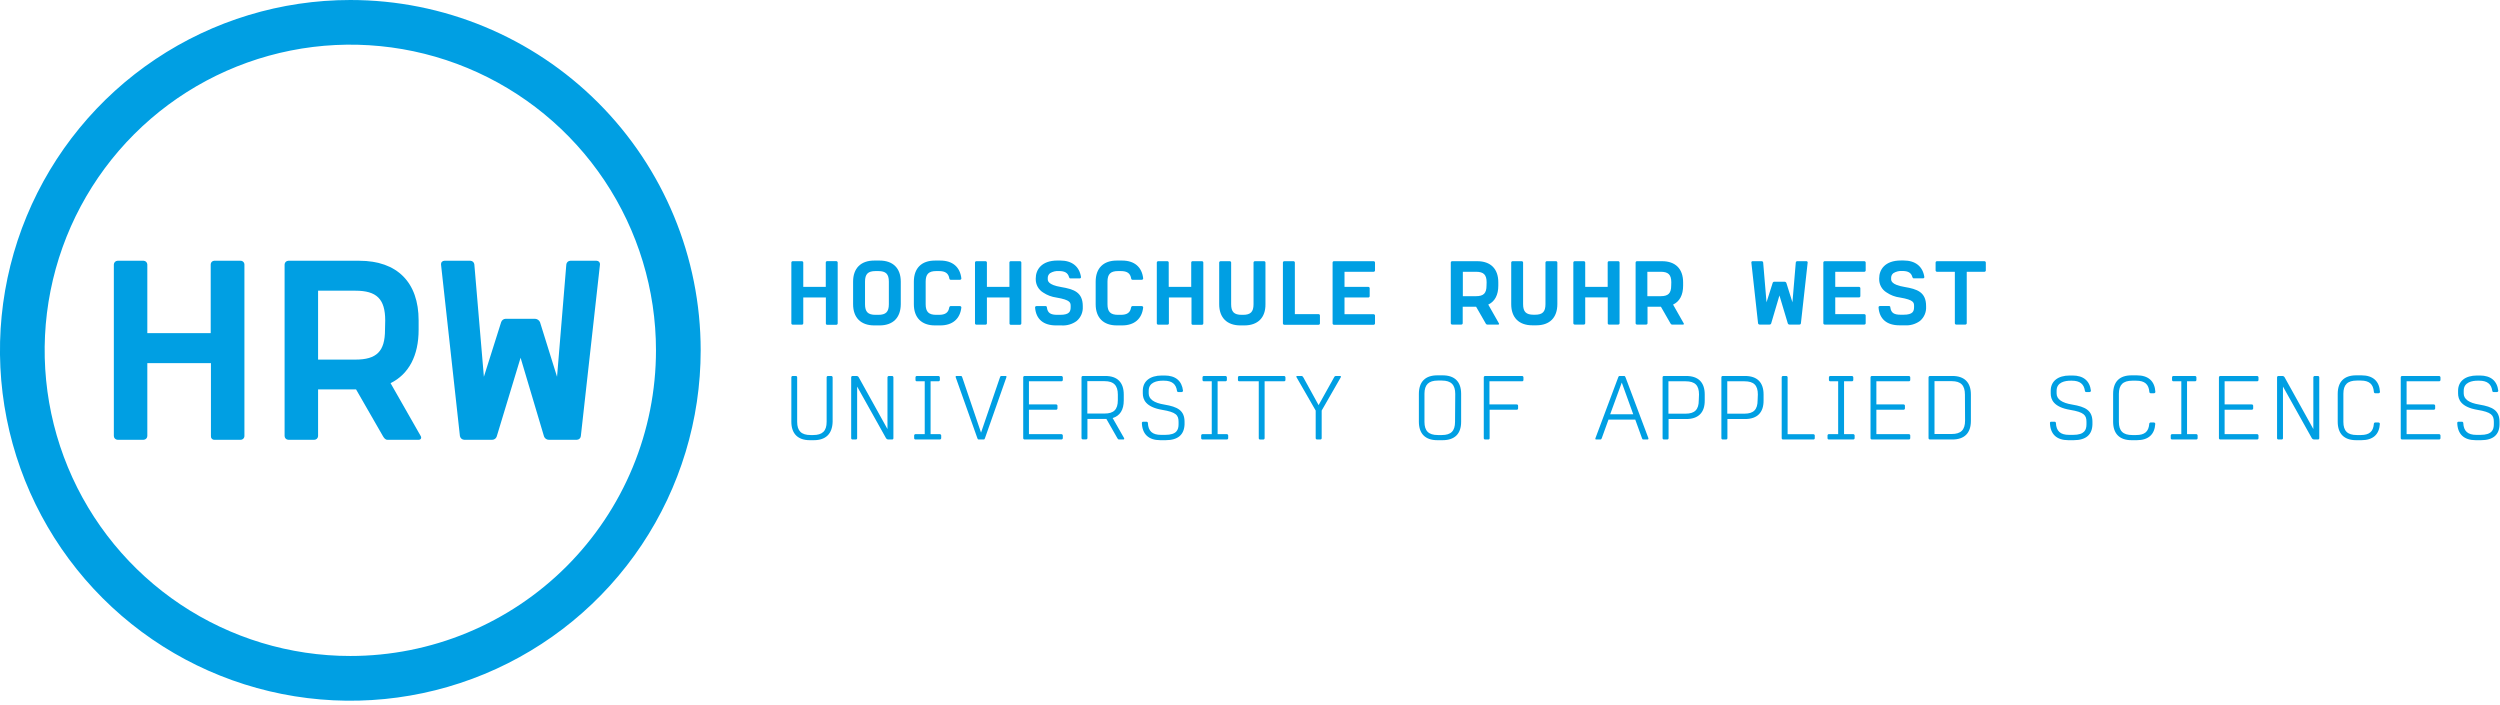 <?xml version="1.0" encoding="UTF-8"?>
<svg xmlns="http://www.w3.org/2000/svg" width="280" height="79" viewBox="0 0 280 79" fill="none">
  <g clip-path="url(#clip0_604_16657)">
    <path d="M39.236 0C31.475 3.54403e-08 23.888 2.301 17.435 6.613C10.982 10.925 5.953 17.054 2.983 24.224C0.013 31.395 -0.764 39.285 0.75 46.897C2.265 54.509 6.002 61.501 11.491 66.988C16.979 72.476 23.971 76.213 31.583 77.727C39.195 79.24 47.085 78.463 54.255 75.492C61.425 72.521 67.553 67.491 71.865 61.038C76.176 54.584 78.477 46.997 78.476 39.236C78.475 28.83 74.341 18.85 66.982 11.492C59.623 4.134 49.643 -4.75201e-08 39.236 0ZM39.236 73.47C32.465 73.47 25.847 71.462 20.217 67.701C14.587 63.939 10.199 58.592 7.608 52.337C5.017 46.081 4.339 39.198 5.66 32.558C6.981 25.917 10.242 19.817 15.029 15.029C19.817 10.242 25.917 6.981 32.557 5.66C39.198 4.339 46.081 5.017 52.337 7.608C58.592 10.2 63.939 14.587 67.7 20.217C71.462 25.847 73.47 32.465 73.47 39.236C73.47 43.732 72.584 48.184 70.864 52.337C69.144 56.49 66.622 60.264 63.443 63.443C60.264 66.622 56.49 69.144 52.337 70.864C48.183 72.585 43.732 73.47 39.236 73.47Z" fill="#009FE3"></path>
    <path d="M26.94 49.256H24C23.947 49.257 23.894 49.246 23.845 49.224C23.797 49.202 23.753 49.171 23.718 49.131C23.682 49.091 23.655 49.044 23.64 48.993C23.624 48.943 23.619 48.889 23.625 48.836V40.669H16.5V48.836C16.497 48.947 16.452 49.052 16.374 49.13C16.296 49.208 16.191 49.253 16.08 49.256H13.159C13.05 49.251 12.948 49.204 12.872 49.126C12.796 49.048 12.753 48.945 12.75 48.836V29.625C12.753 29.514 12.798 29.409 12.876 29.331C12.954 29.253 13.059 29.208 13.17 29.205H16.091C16.2 29.21 16.302 29.257 16.378 29.335C16.454 29.413 16.497 29.516 16.5 29.625V37.312H23.599V29.625C23.596 29.52 23.633 29.418 23.702 29.34C23.772 29.262 23.869 29.213 23.974 29.205H26.921C26.979 29.201 27.037 29.209 27.091 29.229C27.146 29.248 27.195 29.279 27.238 29.318C27.28 29.357 27.314 29.405 27.338 29.457C27.361 29.51 27.374 29.567 27.375 29.625V48.821C27.376 48.879 27.366 48.936 27.344 48.989C27.323 49.042 27.291 49.09 27.25 49.131C27.209 49.172 27.161 49.204 27.108 49.225C27.054 49.247 26.997 49.257 26.94 49.256Z" fill="#009FE3"></path>
    <path d="M46.894 49.256H43.388C43.163 49.256 43.013 49.061 42.881 48.836L39.881 43.616H35.625V48.836C35.623 48.947 35.578 49.053 35.5 49.131C35.422 49.209 35.316 49.254 35.205 49.256H32.303C32.19 49.256 32.083 49.212 32.003 49.134C31.923 49.055 31.877 48.948 31.875 48.836V29.625C31.877 29.514 31.922 29.409 32 29.33C32.078 29.252 32.184 29.207 32.295 29.205H40.237C44.475 29.205 46.886 31.616 46.886 35.884V36.938C46.886 39.825 45.791 41.903 43.744 42.915L47.119 48.836C47.25 49.061 47.119 49.256 46.894 49.256ZM43.144 35.899C43.144 33.484 42.188 32.558 39.803 32.558H35.625V40.275H39.806C42.191 40.275 43.121 39.349 43.121 36.938L43.144 35.899Z" fill="#009FE3"></path>
    <path d="M65.055 48.836C65.046 48.95 64.995 49.056 64.912 49.133C64.828 49.211 64.719 49.255 64.605 49.256H61.463C61.346 49.255 61.233 49.219 61.138 49.152C61.043 49.085 60.971 48.99 60.93 48.881L58.305 40.069L55.635 48.881C55.602 48.989 55.535 49.083 55.445 49.15C55.354 49.217 55.245 49.255 55.133 49.256H51.99C51.874 49.251 51.764 49.207 51.676 49.131C51.589 49.054 51.531 48.95 51.51 48.836L49.395 29.625C49.389 29.572 49.394 29.519 49.41 29.468C49.426 29.417 49.452 29.37 49.488 29.33C49.523 29.291 49.567 29.259 49.616 29.237C49.664 29.216 49.717 29.205 49.77 29.205H52.691C52.803 29.209 52.909 29.255 52.989 29.332C53.069 29.41 53.118 29.514 53.127 29.625L54.195 42.199L56.13 36.079C56.165 35.971 56.232 35.877 56.323 35.81C56.414 35.743 56.523 35.706 56.636 35.704H59.918C60.037 35.708 60.153 35.745 60.252 35.811C60.352 35.877 60.431 35.97 60.48 36.079L62.389 42.199L63.428 29.625C63.437 29.512 63.488 29.406 63.572 29.328C63.655 29.25 63.764 29.207 63.878 29.205H66.822C66.875 29.205 66.928 29.216 66.976 29.237C67.025 29.259 67.069 29.291 67.104 29.33C67.139 29.37 67.166 29.417 67.182 29.468C67.198 29.519 67.203 29.572 67.197 29.625L65.055 48.836Z" fill="#009FE3"></path>
    <path d="M93.678 36.375H92.625C92.606 36.374 92.589 36.37 92.573 36.362C92.556 36.354 92.542 36.343 92.53 36.329C92.518 36.315 92.509 36.299 92.503 36.282C92.498 36.265 92.496 36.247 92.497 36.229V33.319H89.966V36.218C89.964 36.256 89.947 36.293 89.92 36.32C89.892 36.347 89.855 36.363 89.816 36.364H88.781C88.742 36.364 88.704 36.349 88.676 36.321C88.648 36.294 88.632 36.257 88.631 36.218V29.404C88.631 29.364 88.647 29.326 88.675 29.298C88.703 29.27 88.741 29.254 88.781 29.254H89.816C89.855 29.255 89.893 29.271 89.921 29.299C89.949 29.327 89.965 29.364 89.966 29.404V32.13H92.486V29.404C92.484 29.384 92.487 29.365 92.493 29.347C92.499 29.328 92.509 29.311 92.522 29.297C92.535 29.283 92.551 29.271 92.569 29.263C92.586 29.255 92.605 29.25 92.625 29.25H93.671C93.71 29.251 93.748 29.267 93.776 29.295C93.804 29.323 93.82 29.36 93.821 29.4V36.218C93.822 36.257 93.808 36.295 93.781 36.325C93.755 36.354 93.718 36.372 93.678 36.375Z" fill="#009FE3"></path>
    <path d="M98.513 36.446H97.917C96.417 36.446 95.547 35.58 95.547 34.072V31.545C95.547 30.045 96.413 29.182 97.917 29.182H98.513C100.013 29.182 100.887 30.041 100.887 31.545V34.072C100.876 35.58 100.017 36.446 98.513 36.446ZM99.552 31.545C99.552 30.697 99.222 30.36 98.367 30.36H98.067C97.208 30.36 96.882 30.697 96.882 31.545V34.072C96.882 34.931 97.208 35.261 98.067 35.261H98.367C99.222 35.261 99.552 34.931 99.552 34.072V31.545Z" fill="#009FE3"></path>
    <path d="M105.31 36.446H104.714C103.214 36.446 102.352 35.58 102.352 34.073V31.545C102.352 30.045 103.207 29.183 104.714 29.183H105.31C106.694 29.183 107.53 29.91 107.673 31.185C107.672 31.225 107.656 31.262 107.628 31.29C107.6 31.318 107.562 31.334 107.523 31.335H106.477C106.437 31.334 106.399 31.318 106.372 31.29C106.344 31.262 106.328 31.225 106.327 31.185C106.225 30.608 105.88 30.36 105.16 30.36H104.86C104.017 30.36 103.675 30.698 103.675 31.545V34.073C103.675 34.931 104.017 35.261 104.86 35.261H105.16C105.88 35.261 106.225 35.01 106.315 34.433C106.338 34.354 106.387 34.283 106.465 34.283H107.512C107.553 34.282 107.593 34.297 107.623 34.325C107.653 34.353 107.671 34.392 107.673 34.433C107.53 35.708 106.694 36.446 105.31 36.446Z" fill="#009FE3"></path>
    <path d="M114.239 36.375H113.193C113.175 36.374 113.157 36.369 113.141 36.361C113.125 36.354 113.11 36.343 113.098 36.329C113.086 36.315 113.077 36.299 113.072 36.282C113.066 36.265 113.064 36.247 113.065 36.229V33.319H110.534V36.217C110.532 36.256 110.516 36.293 110.488 36.32C110.46 36.347 110.423 36.363 110.384 36.364H109.349C109.31 36.364 109.272 36.348 109.244 36.321C109.216 36.294 109.2 36.257 109.199 36.217V29.404C109.199 29.364 109.215 29.326 109.243 29.298C109.271 29.27 109.309 29.254 109.349 29.254H110.384C110.424 29.255 110.461 29.271 110.489 29.299C110.517 29.327 110.533 29.364 110.534 29.404V32.13H113.054V29.404C113.053 29.385 113.056 29.366 113.062 29.348C113.069 29.33 113.079 29.313 113.092 29.299C113.105 29.285 113.12 29.274 113.138 29.266C113.155 29.258 113.174 29.254 113.193 29.254H114.239C114.279 29.254 114.317 29.27 114.345 29.298C114.373 29.326 114.389 29.364 114.389 29.404V36.217C114.39 36.238 114.387 36.258 114.38 36.277C114.373 36.296 114.362 36.314 114.348 36.328C114.334 36.343 114.317 36.355 114.298 36.363C114.28 36.371 114.26 36.375 114.239 36.375Z" fill="#009FE3"></path>
    <path d="M120.582 35.955C120.089 36.315 119.484 36.489 118.875 36.447H118.279C116.873 36.447 116.029 35.76 115.928 34.433C115.927 34.413 115.931 34.393 115.938 34.375C115.945 34.356 115.957 34.34 115.971 34.325C115.985 34.312 116.001 34.3 116.02 34.293C116.038 34.286 116.058 34.282 116.078 34.283H117.124C117.142 34.284 117.16 34.289 117.176 34.297C117.193 34.306 117.207 34.317 117.219 34.331C117.231 34.345 117.24 34.361 117.245 34.379C117.251 34.396 117.253 34.414 117.252 34.433C117.334 35.07 117.683 35.261 118.429 35.261H118.729C119.824 35.261 119.914 34.853 119.914 34.365V34.301C119.914 33.904 119.914 33.596 118.328 33.327C117.791 33.255 117.278 33.062 116.828 32.76C116.572 32.603 116.362 32.382 116.217 32.119C116.072 31.856 115.999 31.56 116.003 31.26V31.181C116.003 30.214 116.64 29.179 118.444 29.179H118.744C120.068 29.179 120.893 29.846 121.073 31.032C121.074 31.051 121.072 31.07 121.066 31.088C121.059 31.106 121.049 31.123 121.036 31.137C121.023 31.151 121.007 31.162 120.99 31.17C120.972 31.178 120.953 31.181 120.934 31.181H119.877C119.798 31.181 119.749 31.11 119.73 31.032C119.599 30.555 119.25 30.357 118.605 30.357C118.251 30.331 117.898 30.418 117.597 30.604C117.512 30.673 117.445 30.762 117.401 30.862C117.358 30.963 117.34 31.072 117.349 31.181V31.253C117.349 31.429 117.349 31.901 118.849 32.149C120.255 32.389 121.272 32.715 121.272 34.29V34.361C121.288 34.662 121.234 34.963 121.114 35.24C120.994 35.516 120.812 35.761 120.582 35.955Z" fill="#009FE3"></path>
    <path d="M125.674 36.446H125.077C123.577 36.446 122.715 35.58 122.715 34.072V31.545C122.715 30.045 123.574 29.182 125.077 29.182H125.674C127.057 29.182 127.897 29.91 128.036 31.185C128.035 31.224 128.019 31.262 127.991 31.29C127.963 31.318 127.926 31.334 127.886 31.335H126.84C126.8 31.334 126.763 31.318 126.735 31.29C126.707 31.262 126.691 31.224 126.69 31.185C126.592 30.607 126.24 30.36 125.524 30.36H125.227C124.38 30.36 124.039 30.697 124.039 31.545V34.072C124.039 34.931 124.38 35.261 125.227 35.261H125.524C126.24 35.261 126.592 35.01 126.682 34.432C126.701 34.354 126.75 34.282 126.829 34.282H127.875C127.916 34.281 127.956 34.297 127.986 34.325C128.016 34.352 128.034 34.391 128.036 34.432C127.897 35.707 127.057 36.446 125.674 36.446Z" fill="#009FE3"></path>
    <path d="M134.625 36.375H133.575C133.557 36.374 133.539 36.369 133.523 36.361C133.507 36.354 133.492 36.343 133.48 36.329C133.468 36.315 133.459 36.299 133.454 36.282C133.448 36.265 133.446 36.247 133.447 36.229V33.319H130.916V36.217C130.915 36.257 130.899 36.294 130.871 36.321C130.843 36.348 130.805 36.364 130.766 36.364H129.712C129.674 36.363 129.637 36.347 129.609 36.32C129.581 36.293 129.564 36.256 129.562 36.217V29.404C129.563 29.364 129.58 29.327 129.607 29.299C129.635 29.271 129.673 29.255 129.712 29.254H130.748C130.787 29.254 130.825 29.27 130.854 29.298C130.882 29.326 130.897 29.364 130.897 29.404V32.13H133.417V29.404C133.416 29.385 133.419 29.366 133.426 29.348C133.432 29.33 133.442 29.313 133.455 29.299C133.468 29.285 133.484 29.274 133.501 29.266C133.518 29.258 133.537 29.254 133.556 29.254H134.625C134.664 29.255 134.701 29.271 134.729 29.299C134.756 29.327 134.771 29.364 134.771 29.404V36.217C134.772 36.237 134.769 36.257 134.762 36.276C134.756 36.295 134.745 36.312 134.731 36.327C134.718 36.342 134.701 36.353 134.683 36.362C134.665 36.37 134.645 36.374 134.625 36.375Z" fill="#009FE3"></path>
    <path d="M139.369 36.446H138.923C137.423 36.446 136.549 35.58 136.549 34.072V29.404C136.55 29.364 136.566 29.327 136.594 29.299C136.622 29.271 136.659 29.255 136.699 29.254H137.738C137.777 29.255 137.815 29.271 137.843 29.299C137.871 29.327 137.887 29.364 137.888 29.404V34.072C137.888 34.931 138.214 35.261 139.073 35.261H139.219C140.066 35.261 140.396 34.931 140.396 34.072V29.404C140.397 29.364 140.413 29.327 140.441 29.299C140.469 29.271 140.507 29.255 140.546 29.254H141.581C141.621 29.254 141.659 29.27 141.687 29.298C141.716 29.326 141.731 29.364 141.731 29.404V34.072C141.75 35.58 140.873 36.446 139.369 36.446Z" fill="#009FE3"></path>
    <path d="M147.683 36.375H143.836C143.797 36.374 143.76 36.358 143.732 36.331C143.704 36.304 143.687 36.267 143.686 36.229V29.404C143.686 29.364 143.703 29.327 143.731 29.299C143.758 29.271 143.796 29.255 143.836 29.254H144.874C144.914 29.255 144.951 29.271 144.979 29.299C145.007 29.327 145.023 29.364 145.024 29.404V35.182H147.683C147.722 35.183 147.759 35.199 147.787 35.226C147.815 35.253 147.831 35.29 147.833 35.329V36.217C147.834 36.238 147.83 36.258 147.823 36.276C147.816 36.295 147.805 36.313 147.791 36.327C147.777 36.342 147.76 36.354 147.742 36.362C147.723 36.37 147.703 36.374 147.683 36.375Z" fill="#009FE3"></path>
    <path d="M153.851 36.375H149.408C149.387 36.376 149.367 36.373 149.349 36.366C149.33 36.359 149.313 36.349 149.298 36.335C149.283 36.321 149.271 36.305 149.263 36.287C149.255 36.268 149.25 36.249 149.25 36.229V29.404C149.25 29.364 149.266 29.326 149.294 29.298C149.322 29.27 149.36 29.254 149.4 29.254H153.851C153.891 29.255 153.928 29.271 153.956 29.299C153.984 29.327 154 29.364 154.001 29.404V30.289C154 30.328 153.984 30.366 153.956 30.394C153.928 30.422 153.891 30.438 153.851 30.439H150.585V32.13H153.255C153.294 32.131 153.332 32.147 153.36 32.175C153.388 32.203 153.404 32.24 153.405 32.28V33.169C153.404 33.208 153.388 33.246 153.36 33.274C153.332 33.302 153.294 33.318 153.255 33.319H150.585V35.194H153.851C153.89 35.195 153.927 35.21 153.955 35.237C153.983 35.264 153.999 35.301 154.001 35.34V36.229C153.999 36.267 153.983 36.304 153.955 36.331C153.927 36.358 153.89 36.374 153.851 36.375Z" fill="#009FE3"></path>
    <path d="M167.81 36.352H166.565C166.524 36.347 166.487 36.33 166.456 36.304C166.424 36.279 166.401 36.245 166.388 36.206L165.323 34.354H163.823V36.206C163.821 36.245 163.805 36.282 163.777 36.309C163.749 36.336 163.712 36.352 163.673 36.352H162.638C162.599 36.352 162.562 36.336 162.535 36.309C162.507 36.282 162.49 36.245 162.488 36.206V29.404C162.489 29.364 162.505 29.327 162.533 29.299C162.561 29.271 162.599 29.255 162.638 29.254H165.451C166.951 29.254 167.81 30.109 167.81 31.62V31.995C167.81 33.022 167.435 33.757 166.685 34.114L167.877 36.214C167.926 36.285 167.888 36.352 167.81 36.352ZM166.501 31.62C166.501 30.765 166.163 30.439 165.316 30.439H163.838V33.172H165.316C166.163 33.172 166.49 32.842 166.49 31.987L166.501 31.62Z" fill="#009FE3"></path>
    <path d="M172.068 36.435H171.622C170.122 36.435 169.256 35.569 169.256 34.065V29.404C169.257 29.364 169.273 29.327 169.301 29.299C169.329 29.271 169.366 29.255 169.406 29.254H170.437C170.477 29.255 170.514 29.271 170.542 29.299C170.57 29.327 170.586 29.364 170.587 29.404V34.065C170.587 34.924 170.917 35.25 171.772 35.25H171.918C172.766 35.25 173.092 34.924 173.092 34.065V29.404C173.093 29.364 173.109 29.327 173.137 29.299C173.165 29.271 173.203 29.255 173.242 29.254H174.277C174.316 29.256 174.353 29.272 174.38 29.3C174.407 29.328 174.422 29.365 174.423 29.404V34.065C174.423 35.569 173.568 36.435 172.068 36.435Z" fill="#009FE3"></path>
    <path d="M181.242 36.352H180.199C180.181 36.352 180.163 36.348 180.146 36.34C180.129 36.332 180.114 36.321 180.102 36.308C180.09 36.294 180.08 36.278 180.074 36.26C180.069 36.243 180.066 36.224 180.068 36.206V33.311H177.544V36.206C177.542 36.245 177.526 36.282 177.498 36.309C177.47 36.336 177.433 36.352 177.394 36.352H176.363C176.324 36.352 176.287 36.336 176.259 36.309C176.231 36.282 176.215 36.245 176.213 36.206V29.404C176.214 29.364 176.23 29.327 176.258 29.299C176.286 29.271 176.323 29.255 176.363 29.254H177.394C177.434 29.255 177.471 29.271 177.499 29.299C177.527 29.327 177.543 29.364 177.544 29.404V32.13H180.06V29.404C180.059 29.366 180.073 29.328 180.099 29.3C180.125 29.272 180.161 29.256 180.199 29.254H181.242C181.281 29.255 181.319 29.271 181.347 29.299C181.375 29.327 181.391 29.364 181.392 29.404V36.206C181.391 36.245 181.374 36.282 181.346 36.31C181.318 36.337 181.281 36.352 181.242 36.352Z" fill="#009FE3"></path>
    <path d="M188.509 36.352H187.264C187.223 36.347 187.185 36.33 187.153 36.304C187.122 36.279 187.098 36.245 187.084 36.206L186.022 34.354H184.522V36.206C184.522 36.245 184.506 36.281 184.479 36.309C184.451 36.336 184.415 36.352 184.376 36.352H183.337C183.299 36.352 183.262 36.336 183.234 36.309C183.206 36.282 183.189 36.245 183.188 36.206V29.404C183.188 29.364 183.205 29.327 183.232 29.299C183.26 29.271 183.298 29.255 183.337 29.254H186.15C187.65 29.254 188.509 30.109 188.509 31.62V31.995C188.509 33.022 188.134 33.757 187.384 34.114L188.576 36.214C188.625 36.285 188.588 36.352 188.509 36.352ZM187.185 31.62C187.185 30.765 186.848 30.439 186.004 30.439H184.504V33.172H186.004C186.848 33.172 187.174 32.842 187.174 31.987L187.185 31.62Z" fill="#009FE3"></path>
    <path d="M201.702 36.206C201.699 36.246 201.681 36.283 201.652 36.31C201.623 36.337 201.584 36.352 201.544 36.352H200.419C200.377 36.352 200.337 36.338 200.303 36.313C200.269 36.288 200.244 36.254 200.232 36.214L199.298 33.09L198.375 36.214C198.364 36.253 198.341 36.288 198.308 36.313C198.276 36.338 198.236 36.352 198.195 36.352H197.07C197.03 36.351 196.991 36.335 196.961 36.309C196.93 36.282 196.909 36.246 196.902 36.206L196.152 29.404C196.149 29.385 196.15 29.366 196.156 29.348C196.161 29.329 196.17 29.313 196.183 29.299C196.195 29.284 196.211 29.273 196.228 29.265C196.245 29.257 196.264 29.253 196.283 29.254H197.314C197.355 29.254 197.394 29.27 197.424 29.298C197.453 29.326 197.472 29.363 197.475 29.404L197.85 33.859L198.537 31.691C198.547 31.652 198.57 31.617 198.602 31.593C198.634 31.567 198.673 31.553 198.713 31.552H199.875C199.918 31.554 199.96 31.568 199.995 31.593C200.03 31.617 200.058 31.651 200.074 31.691L200.753 33.859L201.128 29.404C201.131 29.363 201.148 29.326 201.178 29.298C201.207 29.27 201.245 29.255 201.285 29.254H202.332C202.35 29.255 202.368 29.26 202.384 29.268C202.4 29.277 202.415 29.288 202.427 29.302C202.439 29.316 202.448 29.332 202.453 29.35C202.459 29.367 202.461 29.385 202.459 29.404L201.702 36.206Z" fill="#009FE3"></path>
    <path d="M208.788 36.352H204.374C204.354 36.353 204.334 36.35 204.315 36.344C204.296 36.337 204.278 36.326 204.263 36.313C204.248 36.299 204.236 36.283 204.227 36.264C204.219 36.246 204.214 36.226 204.213 36.206V29.404C204.214 29.364 204.23 29.327 204.258 29.299C204.286 29.271 204.323 29.255 204.363 29.254H208.807C208.846 29.255 208.884 29.271 208.912 29.299C208.94 29.327 208.956 29.364 208.957 29.404V30.289C208.956 30.328 208.94 30.366 208.912 30.394C208.884 30.422 208.846 30.438 208.807 30.439H205.548V32.13H208.21C208.249 32.131 208.286 32.146 208.314 32.173C208.342 32.201 208.359 32.237 208.36 32.276V33.161C208.359 33.201 208.343 33.238 208.315 33.266C208.287 33.294 208.25 33.31 208.21 33.311H205.548V35.186H208.807C208.845 35.187 208.883 35.203 208.91 35.23C208.938 35.257 208.955 35.294 208.957 35.332V36.221C208.951 36.261 208.93 36.296 208.899 36.321C208.867 36.345 208.828 36.357 208.788 36.352Z" fill="#009FE3"></path>
    <path d="M215.039 35.944C214.548 36.303 213.947 36.477 213.34 36.435H212.74C211.338 36.435 210.49 35.745 210.397 34.425C210.396 34.405 210.4 34.386 210.407 34.367C210.414 34.349 210.425 34.332 210.439 34.318C210.453 34.304 210.47 34.293 210.489 34.285C210.507 34.278 210.527 34.275 210.547 34.275H211.589C211.607 34.276 211.625 34.282 211.641 34.29C211.658 34.298 211.672 34.31 211.684 34.324C211.696 34.337 211.705 34.354 211.71 34.371C211.716 34.389 211.718 34.407 211.717 34.425C211.799 35.062 212.148 35.25 212.89 35.25H213.19C214.282 35.25 214.375 34.841 214.375 34.354V34.297C214.375 33.9 214.375 33.589 212.793 33.322C212.255 33.254 211.741 33.059 211.293 32.752C211.037 32.596 210.826 32.375 210.681 32.112C210.536 31.849 210.463 31.553 210.468 31.253V31.174C210.468 30.206 211.102 29.175 212.902 29.175H213.202C214.525 29.175 215.35 29.839 215.527 31.024C215.528 31.043 215.526 31.062 215.519 31.08C215.513 31.099 215.503 31.115 215.49 31.129C215.477 31.143 215.461 31.155 215.444 31.162C215.426 31.17 215.407 31.174 215.388 31.174H214.334C214.255 31.174 214.207 31.102 214.184 31.024C214.057 30.547 213.708 30.349 213.059 30.349C212.706 30.324 212.355 30.41 212.054 30.596C211.969 30.665 211.901 30.753 211.858 30.854C211.815 30.955 211.797 31.065 211.807 31.174V31.241C211.807 31.421 211.807 31.89 213.307 32.138C214.705 32.374 215.722 32.704 215.722 34.275V34.343C215.74 34.644 215.688 34.946 215.57 35.224C215.451 35.502 215.27 35.748 215.039 35.944Z" fill="#009FE3"></path>
    <path d="M222.262 30.439H220.275V36.206C220.273 36.245 220.256 36.282 220.228 36.309C220.201 36.336 220.163 36.352 220.125 36.352H219.09C219.051 36.352 219.014 36.336 218.987 36.309C218.96 36.281 218.944 36.245 218.943 36.206V30.439H216.945C216.924 30.439 216.904 30.436 216.885 30.428C216.867 30.421 216.849 30.41 216.835 30.396C216.82 30.382 216.808 30.366 216.8 30.347C216.792 30.329 216.788 30.309 216.787 30.289V29.404C216.788 29.365 216.804 29.328 216.831 29.3C216.858 29.272 216.895 29.256 216.933 29.254H222.255C222.295 29.254 222.334 29.269 222.363 29.297C222.393 29.325 222.41 29.363 222.412 29.404V30.289C222.411 30.328 222.395 30.366 222.367 30.394C222.339 30.422 222.302 30.438 222.262 30.439Z" fill="#009FE3"></path>
    <path d="M91.151 49.301H90.701C89.358 49.301 88.631 48.574 88.631 47.231V42.259C88.632 42.219 88.648 42.182 88.676 42.154C88.704 42.126 88.741 42.11 88.781 42.109H89.156C89.192 42.114 89.224 42.133 89.248 42.16C89.271 42.188 89.284 42.223 89.283 42.259V47.25C89.283 48.263 89.752 48.724 90.783 48.724H91.083C92.107 48.724 92.583 48.274 92.583 47.25V42.259C92.583 42.22 92.599 42.182 92.626 42.154C92.653 42.126 92.691 42.11 92.73 42.109H93.105C93.144 42.111 93.18 42.128 93.208 42.156C93.235 42.183 93.252 42.22 93.255 42.259V47.25C93.213 48.574 92.505 49.301 91.151 49.301Z" fill="#009FE3"></path>
    <path d="M99.941 49.223H99.454C99.407 49.217 99.363 49.2 99.325 49.174C99.286 49.148 99.254 49.113 99.232 49.073L96 43.294V49.073C96.001 49.092 95.999 49.112 95.992 49.13C95.986 49.148 95.975 49.165 95.962 49.179C95.949 49.194 95.932 49.205 95.914 49.212C95.896 49.22 95.877 49.223 95.857 49.223H95.482C95.462 49.224 95.442 49.221 95.424 49.213C95.405 49.206 95.388 49.195 95.374 49.181C95.36 49.167 95.349 49.15 95.341 49.131C95.334 49.113 95.331 49.093 95.332 49.073V42.259C95.333 42.219 95.349 42.182 95.377 42.154C95.405 42.126 95.443 42.11 95.482 42.109H95.951C95.999 42.113 96.044 42.129 96.084 42.155C96.124 42.181 96.157 42.217 96.18 42.259L99.397 48.056V42.259C99.4 42.22 99.416 42.183 99.444 42.156C99.472 42.128 99.508 42.111 99.547 42.109H99.922C99.959 42.113 99.994 42.131 100.019 42.158C100.045 42.186 100.059 42.221 100.061 42.259V49.073C100.064 49.108 100.054 49.144 100.031 49.172C100.009 49.2 99.977 49.218 99.941 49.223Z" fill="#009FE3"></path>
    <path d="M105.265 49.222H102.535C102.515 49.224 102.495 49.22 102.476 49.213C102.458 49.206 102.441 49.195 102.427 49.181C102.412 49.167 102.401 49.15 102.394 49.131C102.387 49.112 102.384 49.092 102.385 49.072V48.772C102.386 48.733 102.402 48.695 102.43 48.667C102.458 48.639 102.495 48.623 102.535 48.622H103.57V42.705H102.685C102.665 42.707 102.645 42.704 102.626 42.697C102.607 42.69 102.589 42.679 102.575 42.665C102.561 42.651 102.55 42.633 102.543 42.614C102.536 42.595 102.533 42.575 102.535 42.555V42.259C102.535 42.219 102.551 42.181 102.579 42.153C102.607 42.124 102.645 42.109 102.685 42.109H105.104C105.144 42.111 105.182 42.127 105.211 42.155C105.241 42.182 105.26 42.219 105.265 42.259V42.555C105.264 42.594 105.248 42.632 105.22 42.66C105.192 42.688 105.154 42.704 105.115 42.705H104.226V48.622H105.254C105.294 48.623 105.333 48.639 105.363 48.667C105.393 48.694 105.411 48.732 105.415 48.772V49.072C105.414 49.112 105.398 49.15 105.37 49.177C105.342 49.205 105.304 49.221 105.265 49.222Z" fill="#009FE3"></path>
    <path d="M110.318 49.072C110.288 49.162 110.258 49.222 110.18 49.222H109.613C109.523 49.222 109.482 49.144 109.463 49.072L107.041 42.259C107.011 42.187 107.041 42.109 107.112 42.109H107.626C107.712 42.109 107.753 42.187 107.772 42.259L109.876 48.454L111.998 42.259C112.017 42.187 112.058 42.109 112.148 42.109H112.647C112.726 42.109 112.745 42.187 112.715 42.259L110.318 49.072Z" fill="#009FE3"></path>
    <path d="M118.875 49.223H114.75C114.73 49.223 114.71 49.22 114.692 49.212C114.673 49.205 114.656 49.194 114.642 49.18C114.628 49.166 114.617 49.149 114.61 49.131C114.603 49.112 114.599 49.093 114.6 49.073V42.259C114.601 42.219 114.617 42.182 114.645 42.154C114.673 42.126 114.71 42.11 114.75 42.109H118.875C118.915 42.111 118.953 42.127 118.982 42.155C119.012 42.182 119.031 42.219 119.036 42.259V42.555C119.035 42.595 119.019 42.632 118.991 42.66C118.963 42.688 118.925 42.704 118.886 42.705H115.241V45.296H118.278C118.299 45.295 118.319 45.297 118.339 45.304C118.358 45.311 118.376 45.322 118.391 45.336C118.405 45.35 118.417 45.368 118.425 45.386C118.433 45.406 118.436 45.426 118.436 45.446V45.746C118.435 45.785 118.419 45.822 118.392 45.849C118.365 45.876 118.328 45.892 118.29 45.893H115.241V48.623H118.875C118.915 48.623 118.954 48.639 118.984 48.667C119.014 48.694 119.032 48.732 119.036 48.773V49.073C119.035 49.093 119.031 49.113 119.022 49.132C119.014 49.151 119.002 49.168 118.987 49.182C118.972 49.196 118.954 49.206 118.935 49.214C118.916 49.221 118.895 49.224 118.875 49.223Z" fill="#009FE3"></path>
    <path d="M125.828 49.222H125.329C125.239 49.222 125.19 49.162 125.141 49.072L123.915 46.92C123.849 46.926 123.783 46.926 123.716 46.92H121.793V49.061C121.794 49.099 121.78 49.136 121.754 49.164C121.728 49.192 121.692 49.209 121.654 49.211H121.279C121.259 49.212 121.239 49.208 121.221 49.201C121.203 49.193 121.186 49.182 121.172 49.168C121.158 49.154 121.147 49.138 121.139 49.119C121.132 49.101 121.128 49.081 121.129 49.061V42.259C121.13 42.219 121.146 42.182 121.174 42.154C121.202 42.126 121.239 42.11 121.279 42.109H123.799C125.153 42.109 125.861 42.836 125.861 44.19V44.846C125.861 45.904 125.441 46.571 124.616 46.819L125.899 49.069C125.936 49.162 125.895 49.222 125.828 49.222ZM125.198 44.19C125.198 43.174 124.74 42.69 123.716 42.69H121.781V46.316H123.716C124.74 46.316 125.198 45.87 125.198 44.816V44.19Z" fill="#009FE3"></path>
    <path d="M130.551 49.301H129.955C128.65 49.301 127.93 48.634 127.889 47.37C127.889 47.351 127.893 47.332 127.9 47.314C127.908 47.297 127.919 47.281 127.933 47.268C127.947 47.255 127.964 47.245 127.982 47.238C128 47.232 128.02 47.23 128.039 47.231H128.414C128.451 47.232 128.487 47.246 128.515 47.272C128.543 47.298 128.56 47.332 128.564 47.37C128.601 48.285 129.062 48.705 130.037 48.705H130.499C131.796 48.705 131.999 48.135 131.999 47.516V47.25C131.999 46.5 131.732 46.162 130.165 45.904C128.312 45.592 127.994 44.737 127.994 44.062V43.762C127.994 42.705 128.792 42.056 130.135 42.056H130.435C131.661 42.056 132.37 42.656 132.497 43.762C132.496 43.801 132.479 43.838 132.451 43.865C132.423 43.892 132.386 43.908 132.347 43.909H131.972C131.953 43.909 131.933 43.906 131.915 43.899C131.897 43.892 131.881 43.881 131.867 43.867C131.853 43.853 131.841 43.837 131.834 43.819C131.826 43.801 131.822 43.782 131.822 43.762C131.714 43.012 131.256 42.637 130.371 42.637H130.221C129.632 42.637 128.654 42.787 128.654 43.762V44.062C128.654 44.707 129.242 45.127 130.42 45.315C131.882 45.562 132.67 45.96 132.67 47.25V47.535C132.621 48.694 131.927 49.301 130.551 49.301Z" fill="#009FE3"></path>
    <path d="M137.411 49.222H134.681C134.661 49.224 134.641 49.22 134.623 49.213C134.604 49.206 134.587 49.195 134.573 49.181C134.559 49.167 134.548 49.15 134.541 49.131C134.534 49.112 134.53 49.092 134.531 49.072V48.772C134.532 48.733 134.549 48.695 134.576 48.667C134.604 48.639 134.642 48.623 134.681 48.622H135.716V42.705H134.828C134.808 42.705 134.788 42.702 134.77 42.694C134.752 42.687 134.735 42.676 134.722 42.662C134.708 42.648 134.697 42.631 134.69 42.613C134.683 42.594 134.68 42.575 134.681 42.555V42.259C134.682 42.22 134.698 42.183 134.725 42.155C134.752 42.127 134.789 42.111 134.828 42.109H137.25C137.29 42.111 137.328 42.127 137.358 42.155C137.387 42.182 137.406 42.219 137.411 42.259V42.555C137.411 42.594 137.394 42.632 137.366 42.66C137.339 42.688 137.301 42.704 137.261 42.705H136.373V48.622H137.4C137.44 48.623 137.479 48.639 137.508 48.667C137.537 48.695 137.555 48.732 137.558 48.772V49.072C137.557 49.111 137.541 49.148 137.514 49.176C137.487 49.204 137.45 49.221 137.411 49.222Z" fill="#009FE3"></path>
    <path d="M143.82 42.705H141.637V49.08C141.636 49.119 141.62 49.157 141.592 49.185C141.564 49.213 141.527 49.229 141.487 49.23H141.131C141.111 49.23 141.092 49.227 141.073 49.219C141.055 49.212 141.038 49.201 141.024 49.187C141.01 49.173 140.999 49.156 140.992 49.138C140.984 49.12 140.981 49.1 140.981 49.08V42.705H138.799C138.779 42.706 138.759 42.703 138.74 42.696C138.721 42.688 138.704 42.678 138.69 42.663C138.676 42.649 138.665 42.632 138.658 42.614C138.651 42.595 138.648 42.575 138.649 42.555V42.259C138.65 42.219 138.666 42.182 138.694 42.154C138.722 42.126 138.759 42.11 138.799 42.109H143.809C143.849 42.109 143.888 42.125 143.918 42.153C143.948 42.181 143.966 42.218 143.97 42.259V42.555C143.97 42.575 143.967 42.594 143.96 42.613C143.952 42.631 143.941 42.648 143.927 42.662C143.913 42.676 143.896 42.687 143.878 42.694C143.859 42.702 143.84 42.705 143.82 42.705Z" fill="#009FE3"></path>
    <path d="M148.028 45.982V49.072C148.029 49.092 148.026 49.112 148.019 49.131C148.011 49.15 148 49.167 147.986 49.181C147.972 49.195 147.955 49.206 147.936 49.213C147.918 49.22 147.898 49.224 147.878 49.222H147.503C147.464 49.221 147.427 49.204 147.4 49.176C147.373 49.148 147.357 49.111 147.357 49.072V45.982L145.215 42.259C145.163 42.176 145.193 42.109 145.283 42.109H145.782C145.853 42.109 145.92 42.176 145.969 42.259L147.683 45.375L149.419 42.259C149.434 42.219 149.459 42.184 149.492 42.158C149.525 42.131 149.565 42.114 149.607 42.109H150.087C150.177 42.109 150.207 42.176 150.165 42.259L148.028 45.982Z" fill="#009FE3"></path>
    <path d="M161.573 49.301H160.977C159.63 49.301 158.914 48.574 158.914 47.231V44.123C158.914 42.754 159.63 42.038 160.977 42.038H161.573C162.93 42.038 163.647 42.754 163.647 44.111V47.25C163.647 48.574 162.938 49.301 161.573 49.301ZM162.987 44.123C162.987 43.095 162.522 42.623 161.487 42.623H161.04C160.013 42.623 159.54 43.08 159.54 44.096V47.25C159.54 48.263 159.998 48.724 161.04 48.724H161.487C162.507 48.724 162.964 48.274 162.964 47.25L162.987 44.123Z" fill="#009FE3"></path>
    <path d="M170.453 42.705H166.819V45.296H169.876C169.896 45.295 169.916 45.298 169.934 45.305C169.953 45.312 169.97 45.324 169.984 45.338C169.998 45.352 170.009 45.369 170.016 45.388C170.024 45.406 170.027 45.426 170.026 45.446V45.746C170.026 45.766 170.022 45.785 170.014 45.803C170.007 45.821 169.995 45.837 169.981 45.851C169.967 45.864 169.951 45.875 169.933 45.882C169.915 45.889 169.895 45.893 169.876 45.892H166.838V49.072C166.84 49.091 166.837 49.11 166.832 49.127C166.826 49.145 166.816 49.161 166.804 49.175C166.792 49.189 166.777 49.201 166.76 49.209C166.744 49.217 166.725 49.221 166.707 49.222H166.332C166.312 49.224 166.292 49.22 166.273 49.213C166.255 49.206 166.238 49.195 166.223 49.181C166.209 49.167 166.198 49.15 166.191 49.131C166.184 49.112 166.181 49.092 166.182 49.072V42.259C166.183 42.219 166.199 42.182 166.227 42.154C166.255 42.126 166.292 42.11 166.332 42.109H170.476C170.515 42.111 170.552 42.127 170.58 42.155C170.607 42.182 170.624 42.219 170.626 42.259V42.555C170.627 42.577 170.622 42.599 170.614 42.619C170.605 42.639 170.592 42.657 170.575 42.671C170.559 42.686 170.539 42.696 170.518 42.702C170.497 42.708 170.475 42.709 170.453 42.705Z" fill="#009FE3"></path>
    <path d="M184.526 49.222H184.05C183.96 49.222 183.93 49.162 183.9 49.072L183.15 46.999H180.15L179.4 49.072C179.37 49.162 179.329 49.222 179.246 49.222H178.759C178.68 49.222 178.661 49.162 178.691 49.072L181.241 42.259C181.271 42.187 181.301 42.109 181.391 42.109H181.909C181.988 42.109 182.029 42.187 182.059 42.259L184.62 49.072C184.639 49.162 184.609 49.222 184.526 49.222ZM181.639 42.847L180.341 46.395H182.921L181.639 42.847Z" fill="#009FE3"></path>
    <path d="M188.864 46.931H186.88V49.073C186.881 49.093 186.877 49.112 186.87 49.131C186.863 49.149 186.852 49.166 186.838 49.18C186.824 49.194 186.807 49.205 186.788 49.212C186.77 49.22 186.75 49.223 186.73 49.223H186.355C186.336 49.223 186.316 49.22 186.298 49.212C186.28 49.205 186.263 49.194 186.249 49.18C186.236 49.166 186.225 49.149 186.218 49.13C186.211 49.112 186.208 49.092 186.209 49.073V42.259C186.209 42.239 186.212 42.22 186.219 42.202C186.226 42.184 186.237 42.167 186.251 42.153C186.264 42.139 186.281 42.128 186.299 42.12C186.317 42.113 186.336 42.109 186.355 42.109H188.849C190.203 42.109 190.93 42.814 190.93 44.179V44.846C190.945 46.204 190.218 46.931 188.864 46.931ZM190.289 44.179C190.289 43.155 189.839 42.705 188.789 42.705H186.865V46.331H188.789C189.813 46.331 190.263 45.874 190.263 44.831L190.289 44.179Z" fill="#009FE3"></path>
    <path d="M195.454 46.931H193.47V49.072C193.471 49.092 193.467 49.112 193.46 49.13C193.452 49.149 193.441 49.166 193.427 49.18C193.413 49.194 193.397 49.205 193.378 49.212C193.36 49.219 193.34 49.223 193.32 49.222H192.945C192.925 49.224 192.905 49.22 192.886 49.213C192.868 49.206 192.851 49.195 192.837 49.181C192.822 49.167 192.812 49.15 192.804 49.131C192.797 49.112 192.794 49.092 192.795 49.072V42.259C192.795 42.239 192.798 42.219 192.805 42.201C192.813 42.182 192.824 42.166 192.838 42.151C192.852 42.137 192.869 42.126 192.887 42.119C192.906 42.112 192.925 42.108 192.945 42.109H195.439C196.793 42.109 197.52 42.814 197.52 44.179V44.846C197.535 46.204 196.808 46.931 195.454 46.931ZM196.879 44.179C196.879 43.155 196.429 42.705 195.379 42.705H193.455V46.331H195.379C196.403 46.331 196.853 45.874 196.853 44.831L196.879 44.179Z" fill="#009FE3"></path>
    <path d="M203.097 49.223H199.699C199.679 49.224 199.659 49.221 199.64 49.213C199.622 49.206 199.605 49.195 199.591 49.181C199.576 49.167 199.565 49.15 199.558 49.131C199.551 49.113 199.548 49.093 199.549 49.073V42.259C199.55 42.219 199.566 42.182 199.594 42.154C199.622 42.126 199.66 42.11 199.699 42.109H200.074C200.112 42.112 200.147 42.129 200.173 42.157C200.199 42.184 200.213 42.221 200.213 42.259V48.634H203.104C203.124 48.633 203.144 48.637 203.162 48.644C203.18 48.652 203.197 48.663 203.211 48.677C203.225 48.691 203.236 48.707 203.244 48.726C203.251 48.744 203.255 48.764 203.254 48.784V49.084C203.254 49.104 203.249 49.123 203.241 49.141C203.233 49.159 203.221 49.175 203.206 49.188C203.191 49.201 203.174 49.211 203.155 49.217C203.136 49.223 203.116 49.225 203.097 49.223Z" fill="#009FE3"></path>
    <path d="M207.562 49.222H204.832C204.812 49.224 204.792 49.22 204.773 49.213C204.755 49.206 204.738 49.195 204.723 49.181C204.709 49.167 204.698 49.15 204.691 49.131C204.684 49.112 204.681 49.092 204.682 49.072V48.772C204.683 48.733 204.699 48.695 204.727 48.667C204.755 48.639 204.792 48.623 204.832 48.622H205.874V42.705H204.989C204.969 42.706 204.949 42.703 204.931 42.696C204.912 42.688 204.895 42.678 204.881 42.663C204.867 42.649 204.856 42.632 204.849 42.614C204.841 42.595 204.838 42.575 204.839 42.555V42.259C204.84 42.219 204.856 42.182 204.884 42.154C204.912 42.126 204.95 42.11 204.989 42.109H207.408C207.448 42.11 207.487 42.126 207.517 42.154C207.546 42.181 207.565 42.218 207.569 42.259V42.555C207.568 42.594 207.552 42.632 207.524 42.66C207.496 42.688 207.459 42.704 207.419 42.705H206.534V48.622H207.558C207.599 48.623 207.638 48.639 207.667 48.667C207.697 48.694 207.716 48.732 207.719 48.772V49.072C207.719 49.093 207.714 49.112 207.706 49.131C207.698 49.149 207.686 49.166 207.672 49.18C207.657 49.194 207.64 49.205 207.621 49.212C207.602 49.219 207.582 49.223 207.562 49.222Z" fill="#009FE3"></path>
    <path d="M213.803 49.222H209.648C209.628 49.223 209.609 49.219 209.59 49.212C209.572 49.205 209.555 49.194 209.541 49.18C209.527 49.166 209.516 49.149 209.508 49.13C209.501 49.112 209.498 49.092 209.498 49.072V42.259C209.499 42.219 209.515 42.182 209.543 42.154C209.571 42.126 209.609 42.11 209.648 42.109H213.792C213.832 42.111 213.869 42.127 213.898 42.155C213.927 42.182 213.945 42.219 213.949 42.259V42.555C213.948 42.594 213.933 42.631 213.906 42.659C213.879 42.687 213.842 42.703 213.803 42.705H210.154V45.296H213.196C213.216 45.295 213.236 45.298 213.255 45.305C213.274 45.312 213.292 45.323 213.307 45.337C213.321 45.351 213.333 45.368 213.341 45.387C213.349 45.406 213.353 45.426 213.353 45.446V45.746C213.351 45.785 213.335 45.822 213.307 45.849C213.279 45.876 213.242 45.892 213.203 45.892H210.154V48.622H213.792C213.832 48.623 213.871 48.639 213.9 48.667C213.929 48.695 213.947 48.732 213.949 48.772V49.072C213.948 49.111 213.933 49.148 213.906 49.176C213.879 49.204 213.842 49.221 213.803 49.222Z" fill="#009FE3"></path>
    <path d="M218.666 49.223H216.154C216.133 49.224 216.113 49.221 216.094 49.213C216.075 49.206 216.057 49.196 216.043 49.181C216.028 49.167 216.016 49.151 216.008 49.132C216 49.113 215.996 49.093 215.996 49.073V42.259C215.999 42.22 216.015 42.183 216.043 42.156C216.071 42.128 216.107 42.111 216.146 42.109H218.666C220.024 42.109 220.74 42.836 220.74 44.19V47.138C220.74 48.495 220.024 49.223 218.666 49.223ZM220.072 44.19C220.072 43.155 219.611 42.69 218.599 42.69H216.664V48.608H218.587C219.611 48.608 220.087 48.161 220.087 47.108L220.072 44.19Z" fill="#009FE3"></path>
    <path d="M232.253 49.301H231.653C230.348 49.301 229.632 48.634 229.594 47.37C229.593 47.351 229.596 47.332 229.603 47.314C229.61 47.296 229.621 47.28 229.635 47.267C229.649 47.253 229.665 47.243 229.684 47.237C229.702 47.231 229.721 47.229 229.74 47.231H230.115C230.153 47.231 230.189 47.246 230.216 47.272C230.243 47.297 230.26 47.333 230.262 47.37C230.303 48.285 230.76 48.705 231.739 48.705H232.185C233.483 48.705 233.685 48.135 233.685 47.516V47.25C233.685 46.5 233.415 46.163 231.852 45.904C229.999 45.593 229.68 44.738 229.68 44.063V43.763C229.68 42.705 230.475 42.056 231.822 42.056H232.122C233.348 42.056 234.053 42.656 234.184 43.763C234.182 43.801 234.166 43.838 234.138 43.865C234.11 43.892 234.073 43.908 234.034 43.909H233.659C233.64 43.909 233.62 43.906 233.602 43.899C233.584 43.892 233.567 43.881 233.553 43.867C233.539 43.854 233.528 43.837 233.521 43.819C233.513 43.801 233.509 43.782 233.509 43.763C233.4 43.013 232.943 42.638 232.054 42.638H231.908C231.319 42.638 230.34 42.788 230.34 43.763V44.063C230.34 44.708 230.929 45.128 232.103 45.315C233.569 45.563 234.353 45.96 234.353 47.25V47.535C234.323 48.694 233.625 49.301 232.253 49.301Z" fill="#009FE3"></path>
    <path d="M239.329 49.301H238.729C237.386 49.301 236.67 48.574 236.67 47.231V44.123C236.67 42.754 237.386 42.038 238.729 42.038H239.329C240.615 42.038 241.331 42.686 241.402 43.89C241.402 43.93 241.386 43.968 241.358 43.996C241.33 44.025 241.292 44.042 241.252 44.044H240.877C240.837 44.043 240.799 44.026 240.771 43.998C240.743 43.969 240.727 43.93 240.727 43.89C240.656 43.035 240.21 42.638 239.261 42.638H238.815C237.787 42.638 237.315 43.095 237.315 44.111V47.25C237.315 48.263 237.772 48.724 238.815 48.724H239.25C240.199 48.724 240.645 48.349 240.716 47.475C240.716 47.455 240.719 47.435 240.726 47.416C240.734 47.397 240.745 47.38 240.759 47.365C240.772 47.351 240.789 47.339 240.808 47.331C240.826 47.322 240.846 47.318 240.866 47.318H241.241C241.28 47.321 241.316 47.338 241.343 47.365C241.371 47.393 241.388 47.429 241.391 47.468C241.32 48.664 240.615 49.301 239.329 49.301Z" fill="#009FE3"></path>
    <path d="M245.999 49.222H243.269C243.25 49.223 243.23 49.219 243.212 49.212C243.194 49.205 243.177 49.194 243.164 49.179C243.15 49.165 243.139 49.149 243.132 49.13C243.125 49.112 243.122 49.092 243.123 49.072V48.772C243.124 48.733 243.14 48.697 243.167 48.669C243.194 48.641 243.231 48.624 243.269 48.622H244.308V42.705H243.419C243.4 42.706 243.38 42.703 243.361 42.696C243.342 42.688 243.325 42.678 243.311 42.663C243.297 42.649 243.286 42.632 243.279 42.614C243.272 42.595 243.268 42.575 243.269 42.555V42.259C243.27 42.219 243.287 42.182 243.314 42.154C243.342 42.126 243.38 42.11 243.419 42.109H245.842C245.882 42.111 245.919 42.127 245.948 42.155C245.977 42.182 245.995 42.219 245.999 42.259V42.555C245.999 42.594 245.982 42.632 245.954 42.66C245.927 42.688 245.889 42.704 245.849 42.705H244.949V48.622H245.977C246.017 48.623 246.056 48.639 246.085 48.667C246.114 48.695 246.132 48.732 246.134 48.772V49.072C246.134 49.109 246.12 49.145 246.095 49.173C246.07 49.2 246.036 49.218 245.999 49.222Z" fill="#009FE3"></path>
    <path d="M252.821 49.222H248.666C248.646 49.222 248.627 49.218 248.609 49.211C248.591 49.203 248.575 49.192 248.561 49.178C248.547 49.164 248.537 49.148 248.53 49.13C248.523 49.111 248.519 49.092 248.52 49.072V42.259C248.52 42.22 248.536 42.183 248.563 42.155C248.59 42.127 248.627 42.111 248.666 42.109H252.791C252.831 42.11 252.87 42.126 252.899 42.154C252.929 42.181 252.948 42.218 252.952 42.259V42.555C252.951 42.594 252.935 42.632 252.907 42.66C252.879 42.688 252.842 42.704 252.802 42.705H249.157V45.296H252.195C252.215 45.295 252.236 45.297 252.255 45.304C252.275 45.311 252.293 45.322 252.308 45.336C252.323 45.35 252.335 45.367 252.343 45.386C252.352 45.405 252.356 45.425 252.356 45.446V45.746C252.354 45.785 252.337 45.822 252.31 45.849C252.282 45.876 252.245 45.892 252.206 45.892H249.157V48.622H252.791C252.831 48.623 252.87 48.639 252.9 48.667C252.93 48.694 252.948 48.732 252.952 48.772V49.072C252.952 49.109 252.938 49.144 252.914 49.172C252.89 49.199 252.857 49.217 252.821 49.222Z" fill="#009FE3"></path>
    <path d="M259.631 49.222H259.143C259.097 49.217 259.053 49.201 259.014 49.175C258.976 49.148 258.944 49.113 258.922 49.072L255.693 43.294V49.072C255.695 49.092 255.692 49.111 255.686 49.129C255.68 49.147 255.67 49.164 255.657 49.178C255.644 49.192 255.628 49.203 255.61 49.211C255.593 49.218 255.574 49.222 255.554 49.222H255.179C255.16 49.224 255.14 49.22 255.121 49.213C255.102 49.206 255.085 49.195 255.071 49.181C255.057 49.167 255.046 49.15 255.039 49.131C255.032 49.112 255.028 49.092 255.03 49.072V42.259C255.03 42.219 255.047 42.182 255.074 42.154C255.102 42.126 255.14 42.11 255.179 42.109H255.648C255.696 42.113 255.741 42.13 255.781 42.156C255.821 42.182 255.854 42.217 255.877 42.259L259.094 48.056V42.259C259.097 42.22 259.114 42.183 259.141 42.156C259.169 42.128 259.206 42.111 259.245 42.109H259.62C259.656 42.114 259.69 42.132 259.716 42.159C259.741 42.186 259.756 42.221 259.758 42.259V49.072C259.76 49.091 259.758 49.109 259.752 49.126C259.747 49.144 259.738 49.16 259.726 49.174C259.714 49.188 259.699 49.199 259.683 49.208C259.667 49.216 259.649 49.221 259.631 49.222Z" fill="#009FE3"></path>
    <path d="M264.483 49.301H263.887C262.54 49.301 261.824 48.574 261.824 47.231V44.123C261.824 42.754 262.54 42.038 263.887 42.038H264.483C265.769 42.038 266.489 42.686 266.557 43.89C266.556 43.93 266.54 43.968 266.512 43.996C266.484 44.025 266.447 44.042 266.407 44.044H266.032C266.01 44.044 265.988 44.041 265.968 44.032C265.948 44.024 265.93 44.011 265.915 43.995C265.9 43.979 265.889 43.96 265.882 43.94C265.875 43.919 265.872 43.897 265.874 43.875C265.799 43.02 265.353 42.623 264.408 42.623H263.958C262.93 42.623 262.458 43.08 262.458 44.096V47.25C262.458 48.263 262.915 48.724 263.958 48.724H264.408C265.353 48.724 265.799 48.349 265.874 47.475C265.873 47.455 265.876 47.435 265.883 47.416C265.89 47.397 265.9 47.38 265.914 47.365C265.928 47.351 265.944 47.339 265.962 47.331C265.981 47.323 266 47.318 266.02 47.318H266.395C266.434 47.32 266.471 47.337 266.499 47.364C266.526 47.392 266.543 47.429 266.545 47.468C266.478 48.664 265.769 49.301 264.483 49.301Z" fill="#009FE3"></path>
    <path d="M273.188 49.223H269.033C269.013 49.223 268.993 49.22 268.975 49.212C268.956 49.205 268.94 49.194 268.926 49.18C268.912 49.166 268.901 49.149 268.893 49.131C268.886 49.112 268.882 49.093 268.883 49.073V42.259C268.884 42.219 268.9 42.182 268.928 42.154C268.956 42.126 268.993 42.11 269.033 42.109H273.177C273.216 42.111 273.254 42.128 273.283 42.155C273.312 42.183 273.33 42.219 273.334 42.259V42.555C273.333 42.594 273.318 42.631 273.29 42.659C273.263 42.687 273.227 42.703 273.188 42.705H269.539V45.296H272.577C272.597 45.295 272.618 45.298 272.637 45.304C272.657 45.311 272.675 45.322 272.69 45.336C272.705 45.35 272.717 45.367 272.725 45.386C272.734 45.405 272.738 45.426 272.738 45.446V45.746C272.736 45.785 272.719 45.822 272.692 45.849C272.664 45.876 272.627 45.892 272.588 45.893H269.539V48.623H273.177C273.217 48.623 273.255 48.639 273.284 48.667C273.314 48.695 273.331 48.733 273.334 48.773V49.073C273.333 49.111 273.318 49.149 273.29 49.176C273.263 49.204 273.227 49.221 273.188 49.223Z" fill="#009FE3"></path>
    <path d="M277.874 49.301H277.274C275.969 49.301 275.252 48.634 275.211 47.37C275.21 47.35 275.214 47.331 275.221 47.313C275.229 47.295 275.24 47.279 275.254 47.266C275.268 47.253 275.285 47.243 275.304 47.237C275.322 47.231 275.342 47.229 275.361 47.231H275.736C275.774 47.231 275.81 47.245 275.838 47.271C275.866 47.297 275.883 47.332 275.886 47.37C275.927 48.285 276.385 48.705 277.36 48.705H277.81C279.107 48.705 279.31 48.135 279.31 47.516V47.25C279.31 46.5 279.04 46.162 277.476 45.904C275.624 45.592 275.305 44.737 275.305 44.062V43.762C275.305 42.705 276.1 42.056 277.446 42.056H277.742C278.969 42.056 279.677 42.656 279.808 43.762C279.807 43.801 279.79 43.838 279.762 43.865C279.734 43.892 279.697 43.908 279.659 43.909H279.284C279.264 43.909 279.245 43.906 279.226 43.899C279.208 43.892 279.192 43.881 279.178 43.867C279.164 43.853 279.153 43.837 279.145 43.819C279.137 43.801 279.133 43.782 279.134 43.762C279.025 43.012 278.567 42.637 277.678 42.637H277.499C276.914 42.637 275.935 42.787 275.935 43.762V44.062C275.935 44.707 276.524 45.127 277.697 45.315C279.164 45.562 279.947 45.96 279.947 47.25V47.535C279.932 48.694 279.235 49.301 277.874 49.301Z" fill="#009FE3"></path>
  </g>
  <defs>
    <clipPath id="clip0_604_16657">
      <rect width="279.934" height="78.476" fill="white"></rect>
    </clipPath>
  </defs>
</svg>
